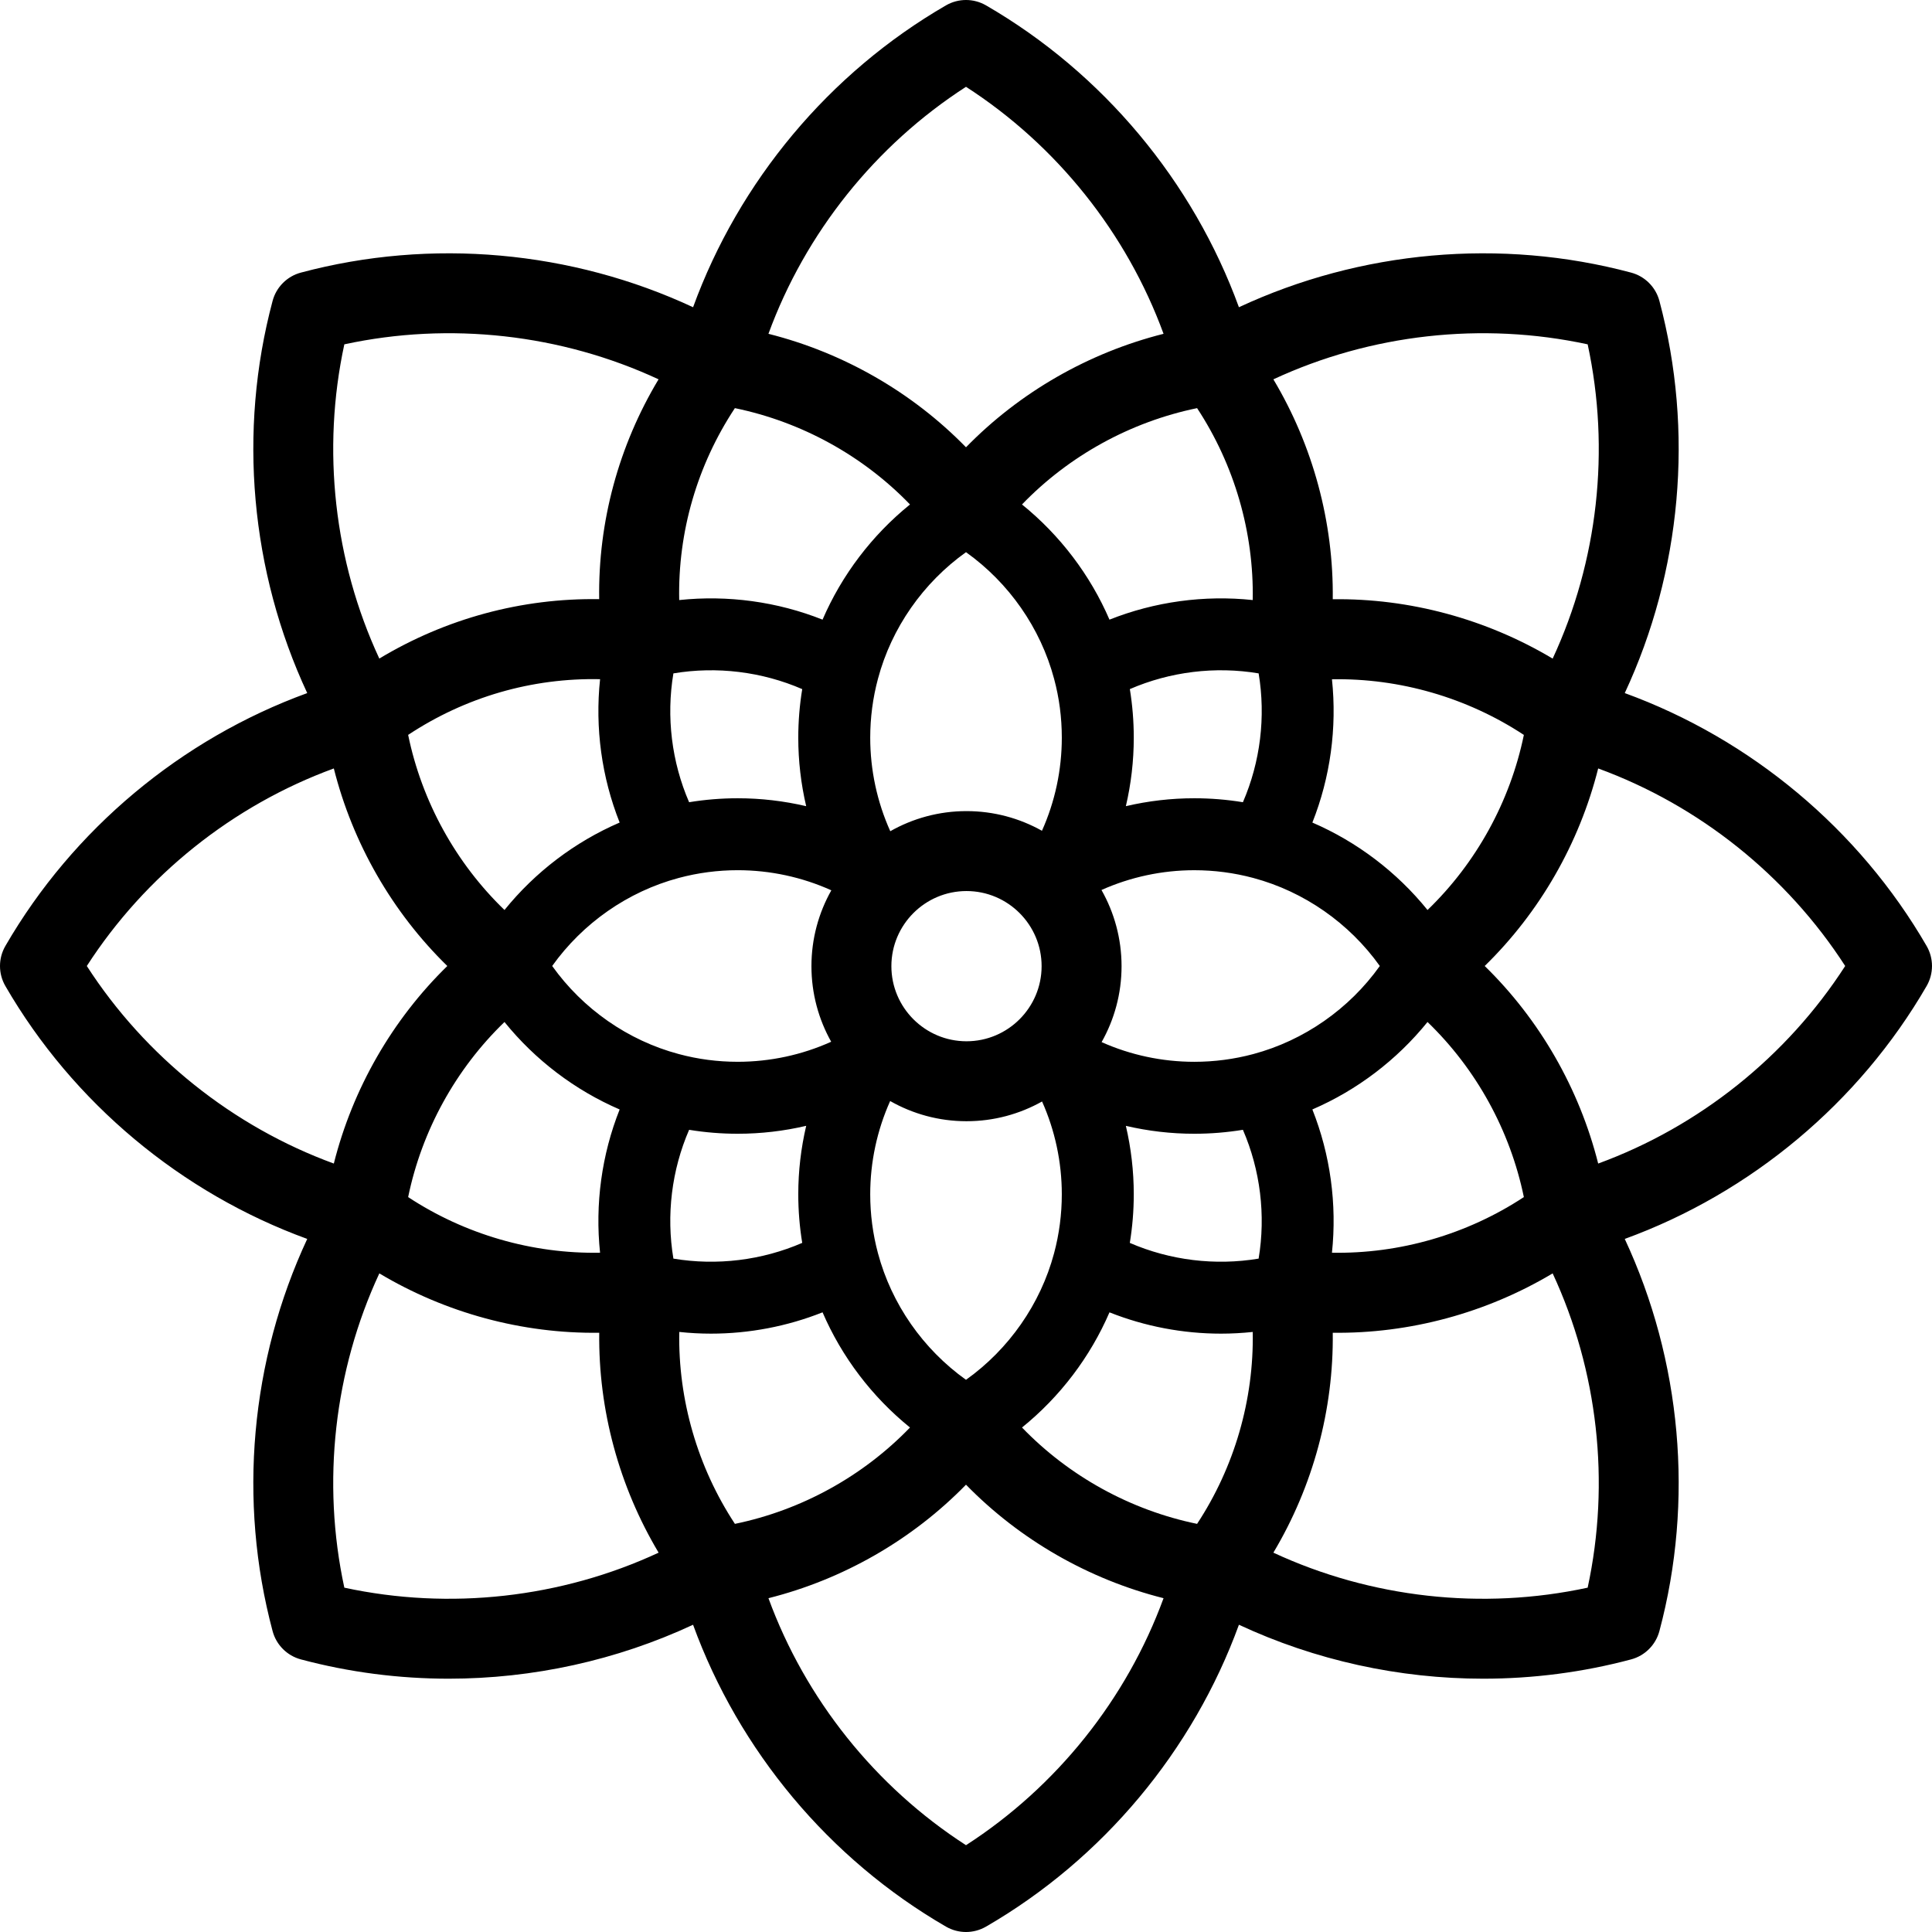 <?xml version="1.0" encoding="iso-8859-1"?>
<!-- Generator: Adobe Illustrator 19.0.0, SVG Export Plug-In . SVG Version: 6.00 Build 0)  -->
<svg version="1.1" id="Layer_1" xmlns="http://www.w3.org/2000/svg" xmlns:xlink="http://www.w3.org/1999/xlink" x="0px" y="0px"
	 viewBox="0 0 512 512" style="enable-background:new 0 0 512 512;" xml:space="preserve">
<g>
	<g>
		<path d="M510.575,250.694c-17.922-30.966-46.627-54.864-79.996-67.02c15.006-32.188,18.407-69.373,9.179-103.931
			c-0.978-3.663-3.838-6.523-7.501-7.501c-34.556-9.23-71.742-5.828-103.931,9.177c-12.156-33.368-36.053-62.073-67.021-79.995
			c-3.282-1.899-7.33-1.899-10.612,0c-30.967,17.922-54.864,46.627-67.021,79.995c-32.189-15.006-69.376-18.406-103.931-9.177
			c-3.663,0.978-6.523,3.839-7.501,7.501c-9.229,34.557-5.827,71.743,9.179,103.931c-33.369,12.156-62.074,36.053-79.996,67.02
			c-1.899,3.283-1.899,7.33,0,10.613c17.922,30.966,46.627,54.864,79.996,67.02c-15.006,32.188-18.407,69.373-9.179,103.93
			c0.978,3.663,3.838,6.523,7.501,7.501c12.828,3.426,26.013,5.113,39.176,5.113c22.297-0.001,44.511-4.862,64.752-14.297
			c12.155,33.371,36.054,62.079,67.024,80.002c1.641,0.949,3.473,1.425,5.306,1.425c1.832,0,3.665-0.475,5.306-1.425
			c30.97-17.923,54.868-46.631,67.024-80.002c20.241,9.436,42.452,14.297,64.752,14.297c13.162,0,26.351-1.687,39.176-5.113
			c3.663-0.978,6.523-3.839,7.501-7.501c9.229-34.556,5.827-71.742-9.179-103.93c33.369-12.156,62.074-36.053,79.996-67.02
			C512.474,258.024,512.474,253.975,510.575,250.694z M420.748,91.253c6.04,27.958,2.712,57.485-9.277,83.287
			c-17.57-10.497-37.91-16.01-58.277-15.735c0.252-20.393-5.246-40.715-15.736-58.277C363.26,88.54,392.788,85.212,420.748,91.253z
			 M347.791,294.017c11.851-5.115,22.381-13.119,30.516-23.178c12.9,12.438,21.891,28.743,25.531,46.399
			c-15.045,9.908-32.931,15.075-50.857,14.746C354.34,319.118,352.553,306.012,347.791,294.017z M291.903,235.857
			c7.697-3.44,16.088-5.24,24.594-5.24c5.293,0,10.551,0.689,15.626,2.048c0.017,0.004,0.034,0.011,0.051,0.015
			c13.455,3.608,25.396,11.976,33.492,23.319c-8.104,11.36-20.062,19.738-33.543,23.342c-5.072,1.359-10.33,2.048-15.626,2.048
			c-8.506,0-16.884-1.794-24.559-5.218c3.359-5.953,5.287-12.816,5.287-20.126C297.224,248.71,295.284,241.824,291.903,235.857z
			 M347.792,217.987c4.763-11.998,6.55-25.104,5.191-37.971c17.922-0.327,35.806,4.839,50.857,14.744
			c-3.64,17.656-12.632,33.961-25.531,46.4C370.172,231.103,359.641,223.1,347.792,217.987z M329.384,212.595
			c-4.248-0.696-8.559-1.048-12.886-1.048c-6.13,0-12.216,0.711-18.133,2.097c1.385-5.916,2.095-12.006,2.095-18.143
			c0-4.347-0.351-8.659-1.041-12.882c10.675-4.622,22.619-6.093,34.131-4.166C335.475,189.976,334.003,201.925,329.384,212.595z
			 M331.986,159.019c-12.86-1.36-25.963,0.428-37.962,5.194c-5.113-11.854-13.118-22.386-23.183-30.524
			c12.437-12.898,28.742-21.889,46.399-25.529C327.147,123.212,332.315,141.097,331.986,159.019z M256.132,297.135
			c7.268,0,14.097-1.905,20.026-5.23c3.433,7.683,5.232,16.072,5.232,24.589c0,5.298-0.689,10.555-2.049,15.631
			c-3.602,13.476-11.98,25.435-23.341,33.539c-11.363-8.11-19.738-20.073-23.334-33.558c-1.358-5.061-2.048-10.314-2.048-15.611
			c0-8.543,1.815-16.975,5.283-24.707C241.88,295.185,248.781,297.135,256.132,297.135z M236.226,256.043
			c0-10.976,8.93-19.906,19.906-19.906s19.906,8.93,19.906,19.906c0,10.976-8.93,19.906-19.906,19.906
			S236.226,267.02,236.226,256.043z M276.129,220.164c-5.923-3.315-12.741-5.212-19.996-5.212c-7.339,0-14.228,1.943-20.198,5.328
			c-3.489-7.743-5.316-16.201-5.316-24.776c0-5.298,0.689-10.55,2.052-15.626c3.592-13.474,11.967-25.435,23.331-33.545
			c11.365,8.108,19.745,20.072,23.347,33.573c1.355,5.016,2.042,10.264,2.042,15.596
			C281.391,204.048,279.583,212.461,276.129,220.164z M256,23.004c24.043,15.507,42.577,38.743,52.354,65.459
			c-19.846,4.999-38.111,15.479-52.354,30.072c-14.242-14.593-32.509-25.074-52.355-30.072
			C213.422,61.747,231.957,38.513,256,23.004z M194.752,108.159c17.661,3.639,33.968,12.631,46.409,25.533
			c-10.063,8.14-18.066,18.673-23.175,30.521c-12.008-4.769-25.12-6.556-37.988-5.191
			C179.62,140.971,184.772,123.257,194.752,108.159z M220.272,276.074c-7.733,3.487-16.186,5.312-24.768,5.312
			c-5.323,0-10.571-0.687-15.625-2.051c-13.475-3.594-25.437-11.972-33.544-23.339c8.099-11.347,20.042-19.716,33.505-23.319
			c0.017-0.004,0.034-0.011,0.051-0.015c5.072-1.358,10.324-2.048,15.612-2.048c8.587,0,17.055,1.83,24.808,5.329
			c-3.349,5.947-5.271,12.801-5.271,20.099C215.04,263.313,216.946,270.143,220.272,276.074z M159.023,331.985
			c-17.922,0.329-35.81-4.837-50.861-14.743c3.636-17.648,12.628-33.954,25.531-46.4c8.14,10.066,18.673,18.072,30.519,23.18
			C159.448,306.015,157.662,319.119,159.023,331.985z M164.214,217.984c-11.851,5.111-22.382,13.113-30.52,23.173
			c-12.904-12.448-21.897-28.755-25.531-46.404c15.147-10.021,32.777-15.143,50.863-14.759
			C157.658,192.868,159.444,205.981,164.214,217.984z M178.458,178.455c11.513-1.928,23.463-0.457,34.141,4.168
			c-0.695,4.244-1.048,8.553-1.048,12.881c0,6.134,0.712,12.225,2.097,18.144c-5.92-1.388-12.011-2.1-18.147-2.1
			c-4.325,0-8.634,0.353-12.879,1.048C177.999,201.926,176.526,189.977,178.458,178.455z M91.252,91.253
			c27.955-6.04,57.475-2.713,83.274,9.27c-10.563,17.584-16.041,37.735-15.736,58.259c-20.51-0.316-40.623,5.13-58.268,15.743
			C88.54,148.726,85.213,119.204,91.252,91.253z M23.006,256c15.507-24.044,38.743-42.578,65.46-52.354
			c4.997,19.839,15.478,38.104,30.077,52.354c-14.598,14.25-25.079,32.515-30.077,52.354C61.749,298.577,38.512,280.042,23.006,256z
			 M91.252,420.747c-6.04-27.957-2.712-57.485,9.276-83.287c17.563,10.496,37.889,16.007,58.277,15.735
			c-0.252,20.393,5.246,40.715,15.736,58.277C148.74,423.459,119.212,426.787,91.252,420.747z M182.622,299.411
			c4.232,0.693,8.541,1.044,12.881,1.044c6.139,0,12.23-0.713,18.148-2.101c-1.388,5.922-2.1,12.009-2.1,18.142
			c0,4.328,0.352,8.637,1.047,12.878c-10.668,4.623-22.616,6.097-34.14,4.172C176.528,322.025,178.001,310.078,182.622,299.411z
			 M180.014,352.98c2.792,0.296,5.596,0.45,8.398,0.45c10.108,0,20.181-1.918,29.572-5.65c5.11,11.852,13.112,22.385,23.173,30.524
			c-12.454,12.911-28.76,21.905-46.398,25.536C184.853,388.789,179.685,370.903,180.014,352.98z M256,488.995
			c-24.042-15.506-42.576-38.742-52.352-65.457c19.831-4.995,38.096-15.475,52.352-30.081
			c14.256,14.606,32.521,25.087,52.354,30.081C298.577,450.254,280.042,473.487,256,488.995z M317.238,403.84
			c-17.637-3.632-33.94-12.625-46.394-25.534c10.06-8.136,18.065-18.668,23.18-30.52c9.393,3.729,19.464,5.645,29.57,5.645
			c2.8,0,5.602-0.155,8.393-0.449C332.315,370.911,327.146,388.795,317.238,403.84z M333.548,333.547
			c-11.519,1.925-23.467,0.453-34.136-4.165c0.695-4.247,1.047-8.556,1.047-12.884c0-6.135-0.71-12.222-2.093-18.135
			c5.913,1.383,11.999,2.093,18.132,2.093c4.328,0,8.64-0.352,12.886-1.047C334.001,310.077,335.472,322.024,333.548,333.547z
			 M420.748,420.747c-27.961,6.041-57.487,2.713-83.29-9.276c10.491-17.556,15.989-37.877,15.736-58.276
			c20.387,0.254,40.717-5.247,58.276-15.737C423.46,363.261,426.788,392.79,420.748,420.747z M423.535,308.354
			c-5-19.846-15.479-38.112-30.073-52.355c14.594-14.241,25.072-32.507,30.072-52.352c26.717,9.776,49.952,28.31,65.459,52.352
			C473.486,280.043,450.253,298.578,423.535,308.354z"/>
	</g>
</g>
<g>
</g>
<g>
</g>
<g>
</g>
<g>
</g>
<g>
</g>
<g>
</g>
<g>
</g>
<g>
</g>
<g>
</g>
<g>
</g>
<g>
</g>
<g>
</g>
<g>
</g>
<g>
</g>
<g>
</g>
</svg>
